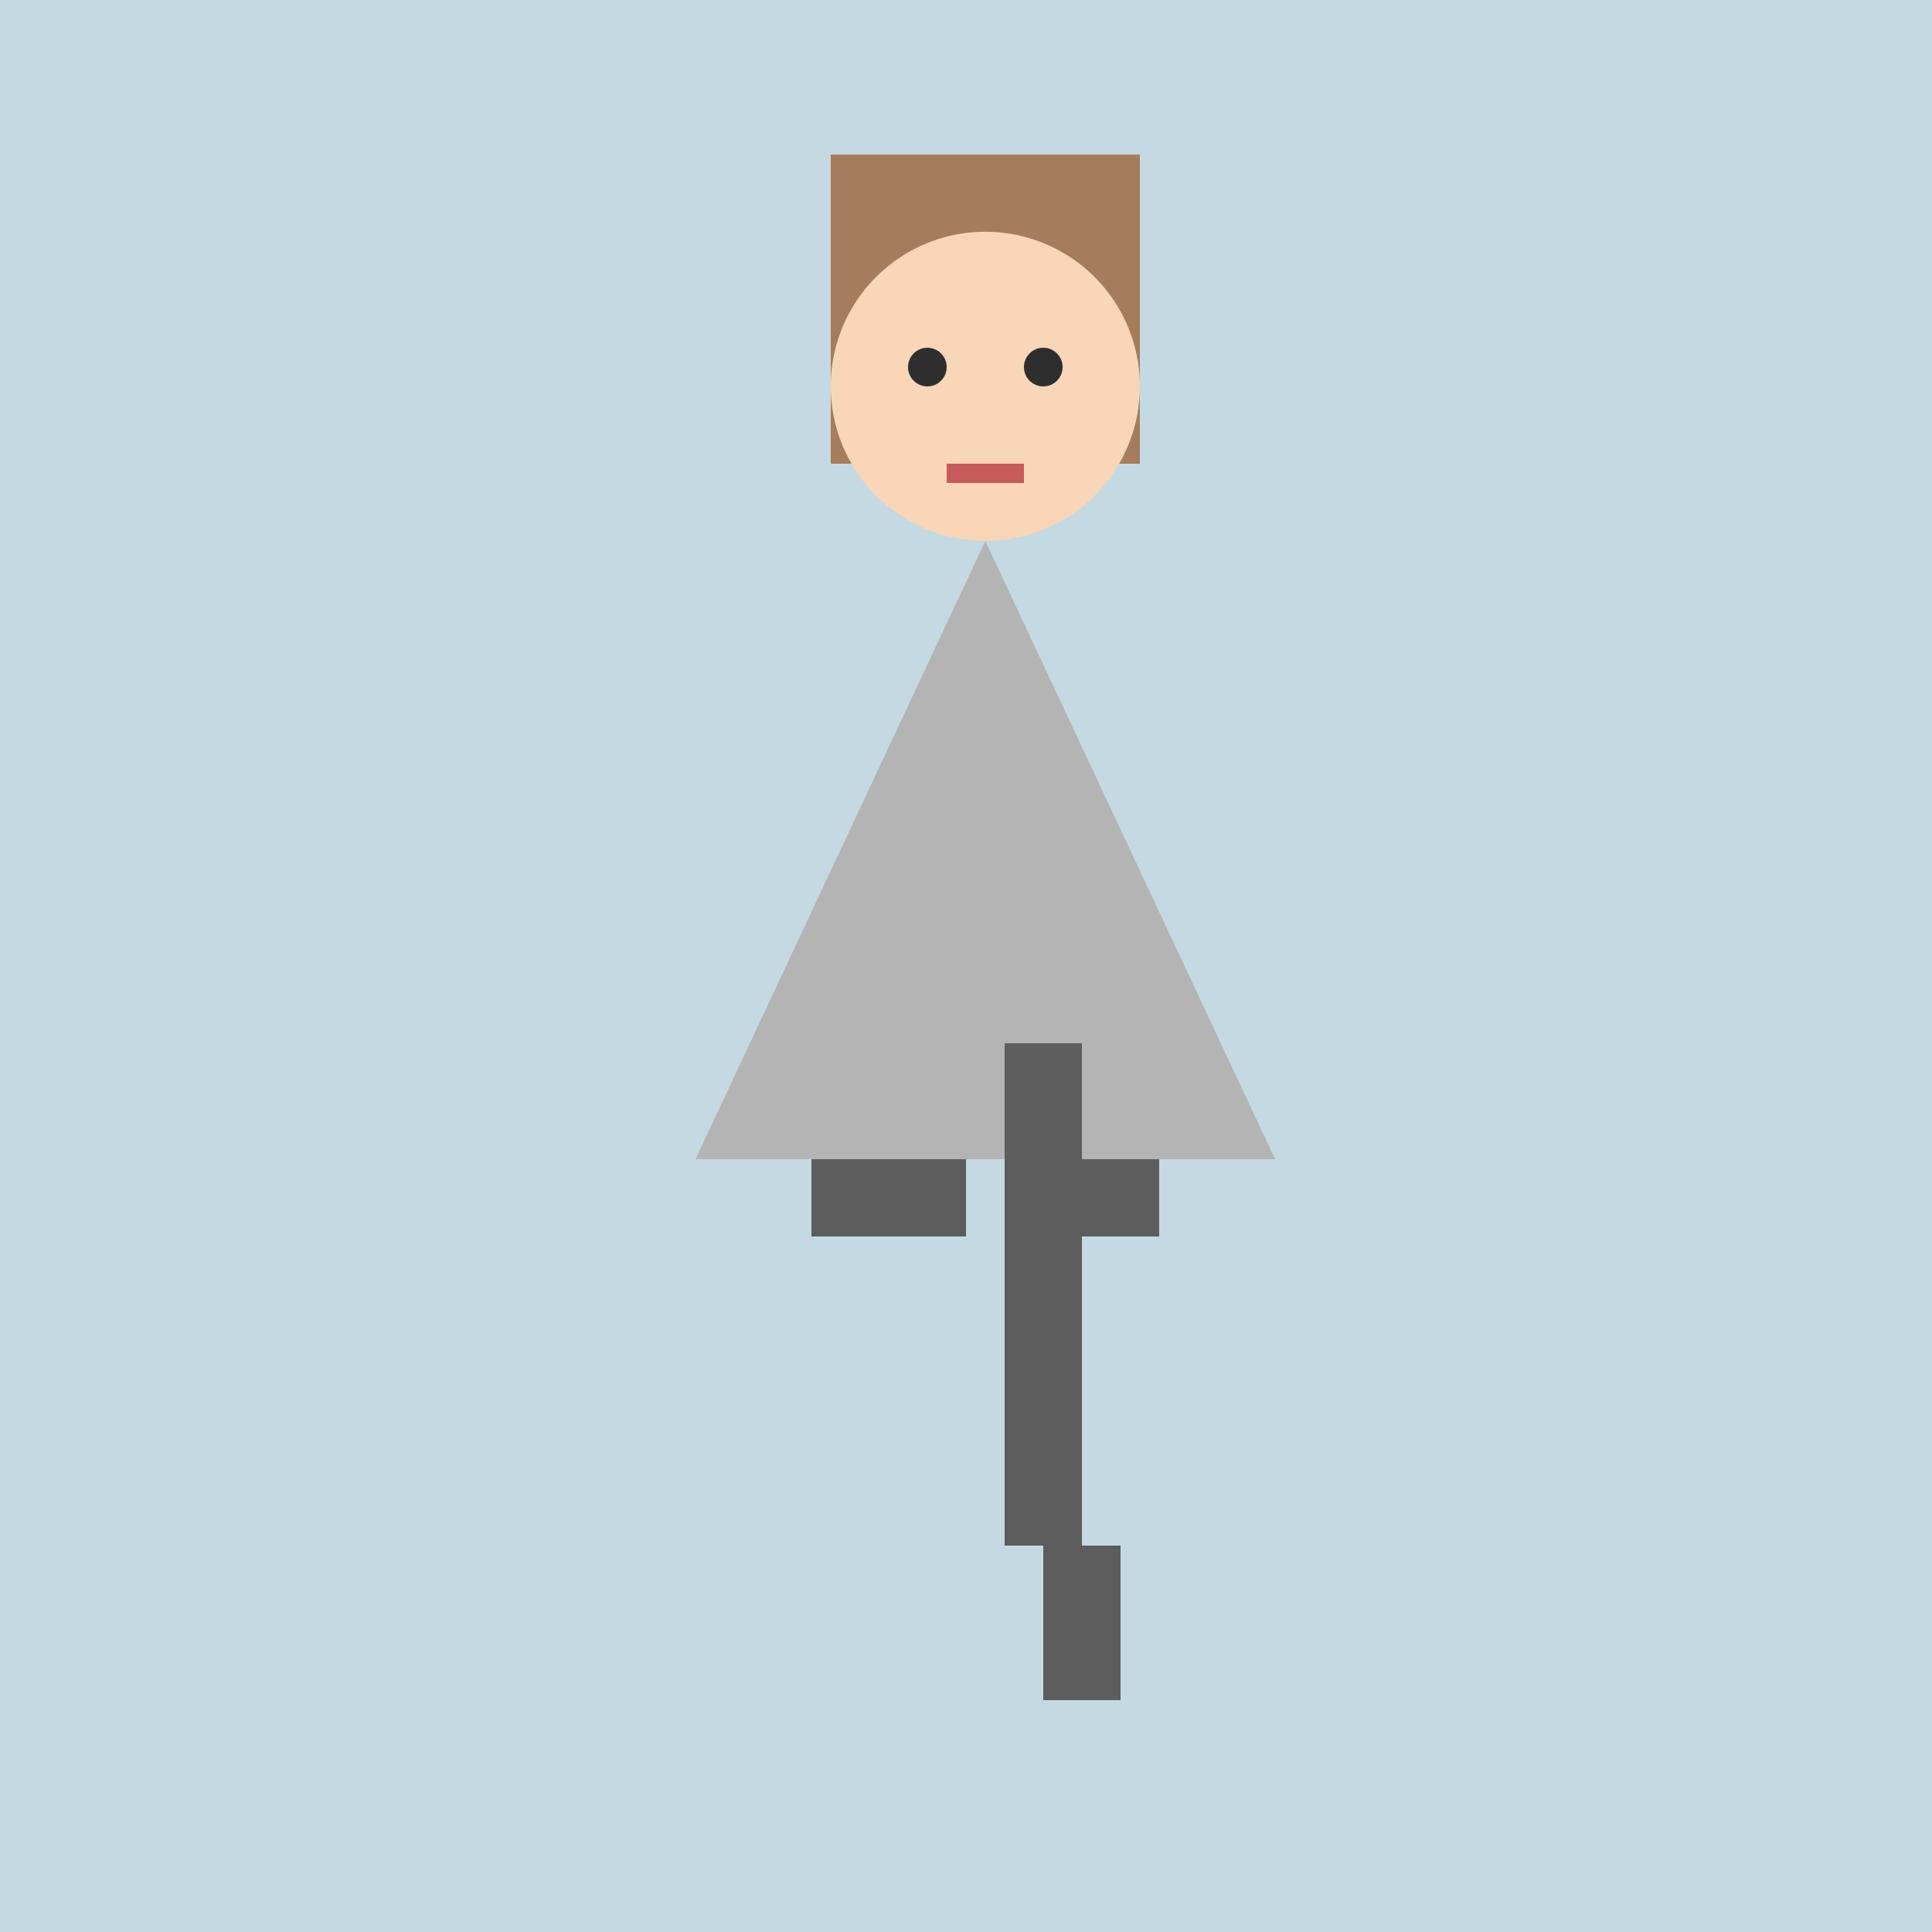 <!--

Generated by DrawGPT.
Free, open source, AI generated images in SVG, PNG, and HTML Canvas format.
https://drawgpt.ai

Created: 2023-09-26T19:06:59.785Z
Link: https://drawgpt.ai/prompt/56103/

-->
<svg xmlns="http://www.w3.org/2000/svg" xmlns:xlink="http://www.w3.org/1999/xlink" width="500" height="500"><defs/><g><rect fill="#c5d9e2" stroke="none" x="0" y="0" width="512" height="512"/><rect fill="#a57d5d" stroke="none" x="215" y="40" width="80" height="80"/><path fill="#f9d6b7" stroke="none" paint-order="stroke fill markers" d=" M 295 100 A 40 40 0 1 1 295 99.96"/><path fill="#b4b4b4" stroke="none" paint-order="stroke fill markers" d=" M 255 140 L 180 300 L 330 300 Z"/><rect fill="#5d5d5d" stroke="none" x="260" y="270" width="20" height="130"/><path fill="#5d5d5d" stroke="none" paint-order="stroke fill markers" d=" M 270 400 L 270 440 L 290 440 L 290 400 Z"/><path fill="#f9d6b7" stroke="none" paint-order="stroke fill markers" d=" M 275 105 A 20 20 0 0 1 235 105 L 235 125 L 275 125 Z"/><path fill="#2e2e2e" stroke="none" paint-order="stroke fill markers" d=" M 245 95 A 5 5 0 1 1 245 94.995 L 275 95 A 5 5 0 1 1 275 94.995"/><rect fill="#c75b5b" stroke="none" x="245" y="120" width="20" height="5"/><rect fill="#5d5d5d" stroke="none" x="210" y="300" width="40" height="20"/><rect fill="#5d5d5d" stroke="none" x="260" y="300" width="40" height="20"/></g></svg>